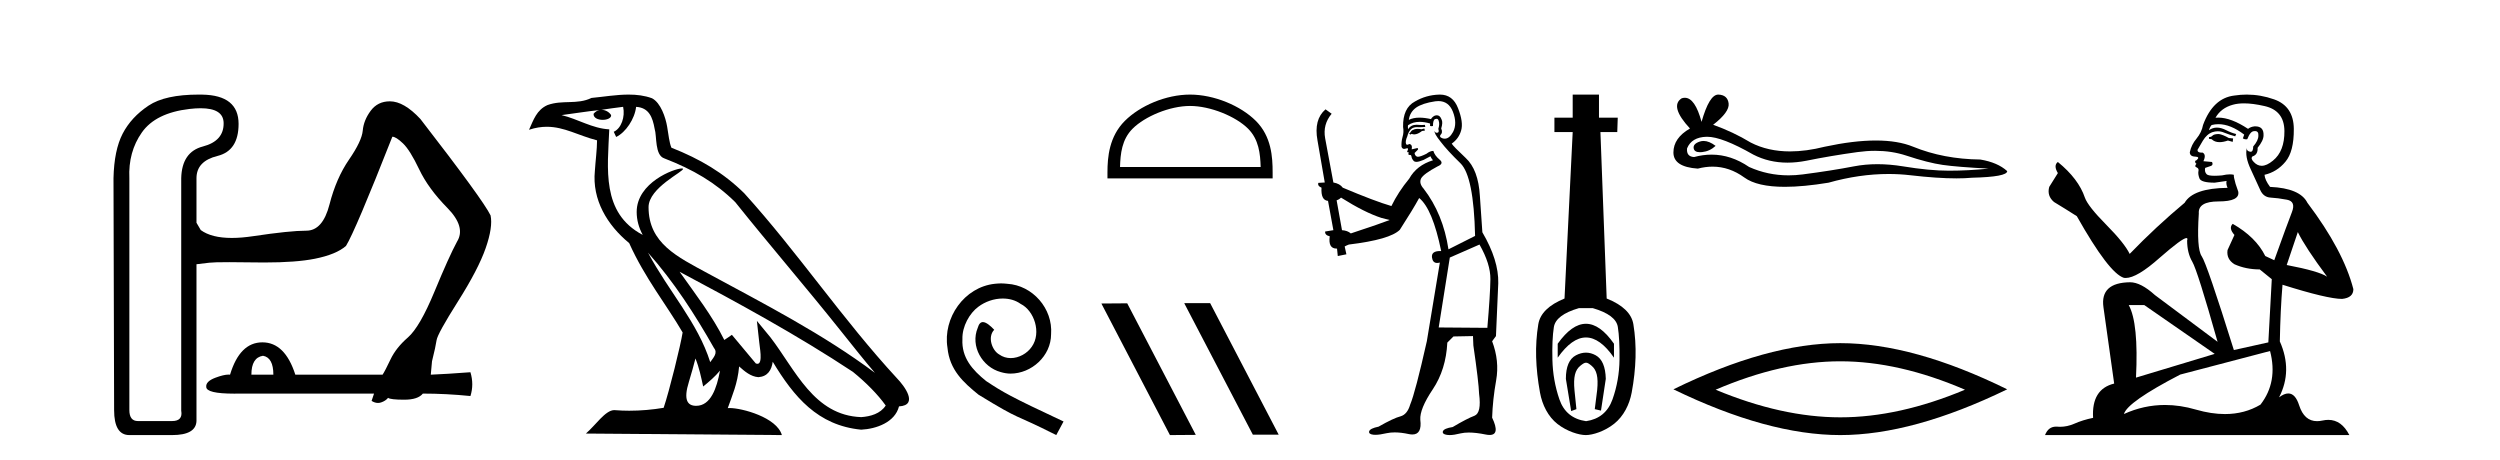 <?xml version='1.0' encoding='UTF-8' standalone='yes'?><svg xmlns='http://www.w3.org/2000/svg' xmlns:xlink='http://www.w3.org/1999/xlink' width='223.0' height='41.0' ><path d='M 23.459 31.734 Q 24.384 31.897 24.384 33.421 L 22.424 33.421 Q 22.424 31.897 23.459 31.734 ZM 17.893 9.655 Q 19.926 9.655 19.948 10.97 Q 19.975 12.576 18.098 13.066 Q 16.22 13.556 16.165 15.896 L 16.165 36.632 Q 16.329 37.558 15.349 37.558 L 12.301 37.558 Q 11.539 37.558 11.539 36.578 L 11.539 15.896 Q 11.43 13.556 12.655 11.814 Q 13.88 10.072 16.9 9.719 Q 17.446 9.655 17.893 9.655 ZM 17.724 8.437 Q 14.727 8.437 13.254 9.419 Q 11.703 10.453 10.941 11.923 Q 10.179 13.392 10.124 15.896 L 10.179 36.578 Q 10.179 38.809 11.539 38.809 L 15.349 38.809 Q 17.472 38.809 17.526 37.558 L 17.526 23.57 Q 18.016 23.516 18.669 23.434 Q 19.061 23.385 20.452 23.385 Q 21.38 23.385 22.751 23.407 Q 23.18 23.414 23.584 23.414 Q 26.418 23.414 28.085 23.08 Q 29.99 22.699 30.861 21.937 Q 31.677 20.631 34.997 12.195 Q 35.323 12.195 35.949 12.794 Q 36.575 13.392 37.392 15.107 Q 38.208 16.821 39.895 18.536 Q 41.582 20.25 40.766 21.556 Q 40.059 22.862 38.752 26.019 Q 37.446 29.176 36.385 30.101 Q 35.323 31.026 34.834 32.06 Q 34.344 33.095 34.126 33.421 L 26.343 33.421 Q 25.418 30.537 23.404 30.537 Q 21.39 30.537 20.52 33.421 Q 20.457 33.413 20.386 33.413 Q 19.96 33.413 19.213 33.693 Q 18.343 34.02 18.397 34.51 Q 18.397 35.113 20.901 35.113 Q 21.11 35.113 21.336 35.108 L 33.364 35.108 L 33.146 35.761 Q 33.437 35.943 33.715 35.943 Q 33.854 35.943 33.99 35.898 Q 34.398 35.761 34.616 35.489 Q 34.834 35.653 36.058 35.653 Q 37.283 35.653 37.718 35.108 Q 39.786 35.108 41.963 35.326 Q 42.29 34.292 41.963 33.203 Q 39.786 33.367 38.426 33.421 L 38.535 32.224 Q 38.861 30.918 38.943 30.346 Q 39.024 29.775 40.848 26.89 Q 42.671 24.005 43.324 22.128 Q 43.977 20.25 43.76 19.216 Q 43.106 17.855 37.501 10.617 Q 36.031 9.038 34.779 9.038 Q 33.691 9.038 33.065 9.882 Q 32.439 10.725 32.357 11.651 Q 32.276 12.576 31.133 14.236 Q 29.99 15.896 29.391 18.236 Q 28.792 20.577 27.323 20.577 Q 25.853 20.577 22.588 21.066 Q 21.538 21.224 20.68 21.224 Q 18.867 21.224 17.907 20.522 L 17.526 19.869 L 17.526 15.896 Q 17.526 14.372 19.404 13.909 Q 21.282 13.447 21.282 11.052 Q 21.282 8.494 18.043 8.44 Q 17.881 8.437 17.724 8.437 Z' style='fill:#000000;stroke:none' /><path d='M 57.804 22.54 L 57.804 22.54 C 60.098 25.118 61.998 28.06 63.691 31.048 C 64.046 31.486 63.646 31.888 63.353 32.305 C 62.237 28.763 59.67 26.03 57.804 22.54 ZM 55.583 9.529 C 55.775 10.422 55.423 11.451 54.746 11.755 L 54.962 12.217 C 55.808 11.815 56.62 10.612 56.741 9.532 C 57.895 9.601 58.211 10.47 58.392 11.479 C 58.608 12.168 58.389 13.841 59.262 14.13 C 61.842 15.129 63.815 16.285 65.585 18.031 C 68.64 21.852 71.833 25.552 74.887 29.376 C 76.074 30.865 77.16 32.228 78.041 33.257 C 73.402 29.789 68.218 27.136 63.133 24.38 C 60.43 22.911 57.851 21.71 57.851 18.477 C 57.851 16.738 61.055 15.281 60.923 15.055 C 60.912 15.035 60.875 15.026 60.816 15.026 C 60.158 15.026 56.792 16.274 56.792 18.907 C 56.792 19.637 56.987 20.313 57.326 20.944 C 57.321 20.944 57.316 20.943 57.311 20.943 C 53.618 18.986 54.204 15.028 54.347 11.538 C 52.813 11.453 51.549 10.616 50.091 10.267 C 51.222 10.121 52.349 9.933 53.482 9.816 L 53.482 9.816 C 53.269 9.858 53.075 9.982 52.945 10.154 C 52.927 10.526 53.347 10.69 53.758 10.69 C 54.158 10.69 54.548 10.534 54.51 10.264 C 54.329 9.982 53.999 9.799 53.662 9.799 C 53.652 9.799 53.642 9.799 53.632 9.799 C 54.196 9.719 54.947 9.599 55.583 9.529 ZM 62.034 31.976 C 62.364 32.78 62.536 33.632 62.723 34.476 C 63.261 34.04 63.783 33.593 64.224 33.06 L 64.224 33.06 C 63.937 34.623 63.4 36.199 62.098 36.199 C 61.311 36.199 60.946 35.667 61.451 34.054 C 61.689 33.293 61.879 32.566 62.034 31.976 ZM 60.62 24.242 L 60.62 24.242 C 65.886 27.047 71.1 29.879 76.08 33.171 C 77.253 34.122 78.298 35.181 79.006 36.172 C 78.536 36.901 77.643 37.152 76.817 37.207 C 72.601 37.06 70.951 32.996 68.725 30.093 L 67.514 28.622 L 67.722 30.507 C 67.737 30.846 68.084 32.452 67.566 32.452 C 67.522 32.452 67.472 32.44 67.414 32.415 L 65.284 29.865 C 65.056 30.015 64.842 30.186 64.607 30.325 C 63.55 28.187 62.003 26.196 60.62 24.242 ZM 56.075 8.437 C 54.968 8.437 53.834 8.636 52.759 8.736 C 51.477 9.361 50.179 8.884 48.834 9.373 C 47.863 9.809 47.591 10.693 47.189 11.576 C 47.761 11.386 48.282 11.308 48.773 11.308 C 50.34 11.308 51.601 12.097 53.257 12.518 C 53.254 13.349 53.124 14.292 53.062 15.242 C 52.805 17.816 54.162 20.076 56.123 21.685 C 57.528 24.814 59.472 27.214 60.891 29.655 C 60.722 30.752 59.702 34.89 59.198 36.376 C 58.213 36.542 57.161 36.636 56.126 36.636 C 55.709 36.636 55.294 36.62 54.888 36.588 C 54.857 36.584 54.825 36.582 54.794 36.582 C 53.995 36.582 53.118 37.945 52.258 38.673 L 69.743 38.809 C 69.297 37.233 66.19 36.397 65.086 36.397 C 65.022 36.397 64.966 36.399 64.916 36.405 C 65.306 35.29 65.792 34.243 65.93 32.686 C 66.418 33.123 66.965 33.595 67.649 33.644 C 68.484 33.582 68.823 33.011 68.928 32.267 C 70.82 35.396 72.936 37.951 76.817 38.327 C 78.158 38.261 79.829 37.675 80.191 36.25 C 81.969 36.149 80.665 34.416 80.005 33.737 C 75.164 28.498 71.169 22.517 66.386 17.238 C 64.544 15.421 62.464 14.192 59.888 13.173 C 59.697 12.702 59.634 12.032 59.509 11.295 C 59.373 10.491 58.944 9.174 58.16 8.765 C 57.491 8.519 56.789 8.437 56.075 8.437 Z' style='fill:#000000;stroke:none' /><path d='M 89.298 25.279 C 89.111 25.279 88.923 25.297 88.735 25.314 C 86.018 25.604 84.088 28.354 84.515 31.019 C 84.703 33.001 85.933 34.111 87.283 35.205 C 91.297 37.665 90.17 36.759 94.218 38.809 L 94.868 37.596 C 90.05 35.341 89.469 34.983 87.966 33.992 C 86.736 33.001 85.762 31.908 85.848 30.251 C 85.813 29.106 86.497 27.927 87.266 27.364 C 87.881 26.902 88.666 26.629 89.435 26.629 C 90.016 26.629 90.563 26.766 91.041 27.107 C 92.254 27.705 92.92 29.687 92.032 30.934 C 91.622 31.532 90.887 31.942 90.153 31.942 C 89.794 31.942 89.435 31.839 89.128 31.617 C 88.513 31.276 88.051 30.08 88.683 29.414 C 88.393 29.106 87.983 28.73 87.676 28.73 C 87.471 28.73 87.317 28.884 87.214 29.243 C 86.531 30.883 87.624 32.745 89.264 33.189 C 89.555 33.274 89.845 33.326 90.136 33.326 C 92.015 33.326 93.757 31.754 93.757 29.807 C 93.928 27.534 92.117 25.45 89.845 25.314 C 89.674 25.297 89.486 25.279 89.298 25.279 Z' style='fill:#000000;stroke:none' /><path d='M 106.152 9.451 C 107.964 9.451 110.232 10.382 111.33 11.48 C 112.29 12.44 112.416 13.713 112.451 14.896 L 99.906 14.896 C 99.941 13.713 100.066 12.44 101.027 11.48 C 102.124 10.382 104.339 9.451 106.152 9.451 ZM 106.152 8.437 C 104.002 8.437 101.689 9.43 100.333 10.786 C 98.942 12.176 98.785 14.007 98.785 15.377 L 98.785 15.911 L 113.519 15.911 L 113.519 15.377 C 113.519 14.007 113.415 12.176 112.024 10.786 C 110.668 9.43 108.302 8.437 106.152 8.437 Z' style='fill:#000000;stroke:none' /><path d='M 105.673 27.039 L 105.639 27.056 L 111.755 38.775 L 114.061 38.775 L 107.945 27.039 ZM 100.548 27.056 L 98.242 27.073 L 104.358 38.809 L 106.664 38.792 L 100.548 27.056 Z' style='fill:#000000;stroke:none' /><path d='M 127.051 11.461 L 126.795 11.53 Q 126.615 11.495 126.462 11.495 Q 126.308 11.495 126.18 11.53 Q 125.924 11.615 125.872 11.717 Q 125.821 11.82 125.701 11.905 L 125.787 12.008 L 125.924 11.94 Q 126.031 11.988 126.152 11.988 Q 126.456 11.988 126.846 11.683 L 127.102 11.649 L 127.051 11.461 ZM 128.3 9.016 Q 129.222 9.016 129.596 9.958 Q 130.006 11.017 129.613 11.769 Q 129.285 12.37 128.87 12.37 Q 128.766 12.37 128.657 12.332 Q 128.366 12.23 128.486 12.042 Q 128.725 11.82 128.554 11.461 Q 128.725 10.915 128.588 10.658 Q 128.451 10.283 128.167 10.283 Q 128.063 10.283 127.939 10.334 Q 127.717 10.47 127.649 10.624 Q 127.076 10.494 126.619 10.494 Q 126.054 10.494 125.667 10.693 Q 125.753 10.009 126.316 9.599 Q 126.88 9.206 128.025 9.036 Q 128.168 9.016 128.3 9.016 ZM 119.62 17.628 Q 121.738 18.96 123.225 19.438 L 123.959 19.626 Q 123.225 19.917 120.492 20.822 Q 120.201 20.566 119.706 20.532 L 119.227 17.867 Q 119.45 17.799 119.62 17.628 ZM 128.139 10.595 Q 128.283 10.595 128.332 10.778 Q 128.435 11.068 128.298 11.495 Q 128.4 11.82 128.213 11.837 Q 128.181 11.842 128.153 11.842 Q 128.002 11.842 127.973 11.683 L 127.973 11.683 Q 127.888 11.871 128.503 12.64 Q 129.101 13.426 130.279 14.57 Q 131.458 15.732 131.578 21.044 L 129.203 22.24 Q 128.725 19.08 126.983 16.825 Q 126.556 16.347 126.761 15.92 Q 126.983 15.51 128.23 14.843 Q 128.845 14.587 128.4 14.228 Q 127.973 13.87 127.854 13.46 Q 127.563 13.46 127.239 13.716 Q 126.703 13.984 126.481 13.984 Q 126.435 13.984 126.402 13.972 Q 126.214 13.904 126.18 13.648 L 126.436 13.391 Q 126.556 13.289 126.436 13.204 L 125.924 13.323 Q 126.009 12.879 125.701 12.845 Q 125.594 12.914 125.524 12.914 Q 125.439 12.914 125.411 12.811 Q 125.343 12.589 125.531 12.162 Q 125.633 11.752 125.855 11.53 Q 126.06 11.34 126.382 11.34 Q 126.408 11.34 126.436 11.342 Q 126.556 11.347 126.673 11.347 Q 126.909 11.347 127.136 11.325 L 127.102 11.137 Q 126.974 11.154 126.825 11.154 Q 126.675 11.154 126.504 11.137 Q 126.425 11.128 126.351 11.128 Q 125.852 11.128 125.599 11.53 Q 125.565 11.273 125.599 11.171 Q 126.031 10.869 126.635 10.869 Q 127.057 10.869 127.563 11.017 L 127.563 11.239 Q 127.64 11.256 127.704 11.256 Q 127.768 11.256 127.82 11.239 Q 127.82 10.693 128.008 10.624 Q 128.081 10.595 128.139 10.595 ZM 131.971 21.813 Q 132.961 23.555 132.944 24.905 Q 132.927 26.254 132.671 29.243 L 128.332 29.209 L 129.323 22.974 L 131.971 21.813 ZM 128.447 8.437 Q 128.415 8.437 128.383 8.438 Q 127.205 8.472 126.214 9.053 Q 125.121 9.633 125.155 11.325 Q 125.24 11.786 125.104 12.23 Q 124.984 12.657 125.018 13.101 Q 125.091 13.284 125.252 13.284 Q 125.316 13.284 125.394 13.255 Q 125.474 13.22 125.521 13.22 Q 125.637 13.22 125.565 13.426 Q 125.496 13.46 125.531 13.545 Q 125.553 13.591 125.607 13.591 Q 125.633 13.591 125.667 13.579 L 125.667 13.579 Q 125.571 13.82 125.715 13.82 Q 125.725 13.82 125.736 13.819 Q 125.75 13.817 125.762 13.817 Q 125.891 13.817 125.906 13.972 Q 125.924 14.16 126.111 14.365 Q 126.185 14.439 126.336 14.439 Q 126.568 14.439 126.983 14.263 L 127.598 13.938 Q 127.649 14.092 127.82 14.297 Q 126.368 14.741 125.701 15.937 Q 124.728 17.115 124.113 18.379 Q 122.644 17.952 119.774 16.74 Q 119.518 16.381 118.937 16.278 L 118.203 12.332 Q 117.98 11.102 118.783 10.146 L 118.237 9.753 Q 117.178 10.658 117.519 12.52 L 118.168 16.278 L 117.588 16.312 Q 117.519 16.603 117.878 16.74 Q 117.81 17.867 118.459 17.918 L 118.937 20.532 Q 118.561 20.6 118.203 20.651 Q 118.168 20.976 118.612 21.078 Q 118.463 22.173 119.215 22.173 Q 119.238 22.173 119.262 22.172 L 119.33 22.838 L 120.099 22.684 L 119.945 21.984 Q 120.133 21.881 120.321 21.813 Q 123.993 21.369 124.864 20.498 Q 126.043 18.67 126.59 17.662 Q 127.785 18.636 128.554 22.394 Q 128.507 22.392 128.462 22.392 Q 127.653 22.392 127.734 22.974 Q 127.801 23.456 128.192 23.456 Q 128.301 23.456 128.435 23.419 L 128.435 23.419 L 127.273 30.439 Q 126.248 35 125.787 36.093 Q 125.531 36.964 124.933 37.135 Q 124.318 37.289 122.968 38.058 Q 122.217 38.211 122.131 38.468 Q 122.063 38.724 122.49 38.775 Q 122.578 38.786 122.684 38.786 Q 123.072 38.786 123.703 38.639 Q 124.024 38.57 124.405 38.57 Q 124.977 38.57 125.684 38.724 Q 125.847 38.756 125.984 38.756 Q 126.855 38.756 126.692 37.443 Q 126.624 36.486 127.803 34.727 Q 128.981 32.967 129.101 30.559 L 129.647 30.012 L 131.39 29.978 L 131.424 30.815 Q 131.902 34.095 131.936 35.137 Q 132.158 36.828 131.526 37.084 Q 130.877 37.323 129.579 38.092 Q 128.81 38.211 128.708 38.468 Q 128.622 38.724 129.067 38.792 Q 129.173 38.809 129.304 38.809 Q 129.694 38.809 130.297 38.656 Q 130.612 38.582 131.022 38.582 Q 131.656 38.582 132.517 38.758 Q 132.717 38.799 132.873 38.799 Q 133.833 38.799 133.098 37.255 Q 133.149 35.649 133.457 33.924 Q 133.764 32.199 133.098 30.439 L 133.44 29.978 L 133.645 25.263 Q 133.696 23.231 132.227 20.72 Q 132.158 19.797 132.005 17.474 Q 131.868 15.134 130.741 14.092 Q 129.613 13.033 129.494 12.811 Q 130.126 12.367 130.331 11.649 Q 130.553 10.915 130.057 9.651 Q 129.592 8.437 128.447 8.437 Z' style='fill:#000000;stroke:none' /><path d='M 141.467 28.881 C 140.631 28.881 139.791 29.474 138.947 30.661 L 138.947 31.905 C 139.791 30.704 140.631 30.103 141.467 30.103 C 142.304 30.103 143.137 30.704 143.967 31.905 L 143.967 30.661 C 143.137 29.474 142.304 28.881 141.467 28.881 ZM 141.467 31.455 C 141.174 31.455 140.877 31.534 140.577 31.691 C 139.976 32.005 139.676 32.706 139.676 33.793 L 140.148 36.668 L 140.616 36.496 L 140.445 34.823 C 140.33 33.622 140.502 33.003 140.96 32.631 C 141.188 32.445 141.332 32.352 141.473 32.352 C 141.614 32.352 141.753 32.445 141.975 32.631 C 142.418 33.003 142.583 33.607 142.469 34.78 L 142.254 36.496 L 142.808 36.625 L 143.237 33.793 C 143.209 32.706 142.908 32.005 142.336 31.691 C 142.05 31.534 141.761 31.455 141.467 31.455 ZM 142.079 27.486 C 143.452 27.887 144.195 28.444 144.31 29.16 C 144.424 29.875 144.474 30.847 144.46 32.077 C 144.446 33.307 144.238 34.487 143.838 35.617 C 143.437 36.746 142.651 37.397 141.478 37.569 C 140.277 37.397 139.483 36.746 139.097 35.617 C 138.711 34.487 138.503 33.314 138.475 32.098 C 138.446 30.883 138.489 29.91 138.604 29.181 C 138.718 28.452 139.462 27.887 140.835 27.486 ZM 140.284 8.437 L 140.284 10.496 L 138.654 10.496 L 138.654 11.783 L 140.284 11.783 L 139.555 26.628 C 138.153 27.2 137.374 27.965 137.216 28.924 C 137.059 29.882 136.995 30.861 137.023 31.862 C 137.052 32.864 137.166 33.915 137.367 35.016 C 137.567 36.117 138.089 37.165 138.933 37.823 C 139.776 38.48 140.842 38.809 141.457 38.809 C 142.072 38.809 143.137 38.473 143.981 37.801 C 144.825 37.129 145.347 36.089 145.547 35.016 C 145.747 33.943 145.861 32.899 145.89 31.884 C 145.919 30.869 145.854 29.882 145.697 28.924 C 145.54 27.965 144.746 27.2 143.316 26.628 L 142.758 11.783 L 144.26 11.783 L 144.303 10.496 L 142.629 10.496 L 142.629 8.437 Z' style='fill:#000000;stroke:none' /><path d='M 151.961 12.573 Q 151.79 12.573 151.63 12.625 Q 151.003 12.828 151.077 13.234 Q 151.139 13.577 151.637 13.577 Q 151.728 13.577 151.833 13.566 Q 152.515 13.492 153.032 13.012 Q 152.455 12.573 151.961 12.573 ZM 152.28 12.2 Q 153.612 12.2 156.389 13.787 Q 157.783 14.508 159.444 14.508 Q 160.247 14.508 161.112 14.34 Q 163.288 13.898 165.686 13.566 Q 166.501 13.453 167.264 13.453 Q 168.749 13.453 170.04 13.879 Q 171.995 14.525 173.286 14.709 Q 174.578 14.894 177.382 15.041 Q 175.574 15.226 173.84 15.226 Q 172.106 15.226 169.745 14.838 Q 168.564 14.645 167.471 14.645 Q 166.378 14.645 165.373 14.838 Q 163.362 15.226 160.798 15.558 Q 160.157 15.641 159.538 15.641 Q 157.681 15.641 156.02 14.894 Q 154.408 13.793 152.672 13.793 Q 151.905 13.793 151.113 14.008 Q 150.412 13.971 150.486 13.234 Q 150.892 12.237 152.22 12.2 Q 152.25 12.2 152.28 12.2 ZM 153.266 8.437 Q 152.468 8.437 151.778 10.872 Q 151.2 8.721 150.287 8.721 Q 150.15 8.721 150.007 8.769 Q 148.9 9.47 150.745 11.463 Q 149.269 12.311 149.269 13.602 Q 149.269 14.894 151.446 15.041 Q 152.119 14.865 152.76 14.865 Q 154.264 14.865 155.596 15.834 Q 156.736 16.665 159.211 16.665 Q 160.861 16.665 163.104 16.296 Q 165.859 15.52 168.459 15.52 Q 169.445 15.52 170.409 15.632 Q 172.818 15.911 174.513 15.911 Q 175.283 15.911 175.906 15.853 Q 179.042 15.779 179.042 15.263 Q 178.193 14.488 176.644 14.23 Q 173.36 14.193 170.649 13.086 Q 169.293 12.533 167.324 12.533 Q 165.354 12.533 162.772 13.086 Q 161.106 13.506 159.671 13.506 Q 157.704 13.506 156.168 12.717 Q 154.581 11.758 152.811 11.131 Q 154.286 9.987 154.194 9.231 Q 154.102 8.474 153.29 8.437 Q 153.278 8.437 153.266 8.437 Z' style='fill:#000000;stroke:none' /><path d='M 164.155 32.228 Q 169.399 32.228 175.276 34.762 Q 169.399 37.226 164.155 37.226 Q 158.947 37.226 153.034 34.762 Q 158.947 32.228 164.155 32.228 ZM 164.155 30.609 Q 157.68 30.609 149.269 34.727 Q 157.68 38.809 164.155 38.809 Q 170.631 38.809 179.042 34.727 Q 170.666 30.609 164.155 30.609 Z' style='fill:#000000;stroke:none' /><path d='M 197.928 11.955 Q 197.501 11.955 197.364 12.091 Q 197.245 12.228 197.04 12.228 L 197.04 12.382 L 197.279 12.416 Q 197.544 12.681 197.984 12.681 Q 198.309 12.681 198.731 12.535 L 199.158 12.655 L 199.192 12.348 L 198.816 12.313 Q 198.27 12.006 197.928 11.955 ZM 200.166 9.22 Q 200.954 9.22 201.994 9.46 Q 203.753 9.853 203.77 11.681 Q 203.788 13.492 202.746 14.329 Q 202.194 14.788 201.742 14.788 Q 201.353 14.788 201.037 14.449 Q 200.73 14.141 200.918 13.953 Q 201.413 13.8 201.379 13.185 Q 201.908 12.535 201.908 12.074 Q 201.941 11.27 201.17 11.27 Q 201.138 11.27 201.106 11.271 Q 200.764 11.305 200.525 11.493 Q 199.013 10.491 197.864 10.491 Q 197.74 10.491 197.621 10.503 L 197.621 10.503 Q 198.116 9.631 199.175 9.341 Q 199.607 9.22 200.166 9.22 ZM 204.966 20.701 Q 205.633 22.068 207.58 24.682 Q 206.845 24.186 203.975 23.639 L 204.966 20.701 ZM 197.883 11.076 Q 198.961 11.076 200.183 12.006 L 200.063 12.348 Q 200.207 12.431 200.342 12.431 Q 200.4 12.431 200.456 12.416 Q 200.73 11.698 201.071 11.698 Q 201.112 11.693 201.149 11.693 Q 201.478 11.693 201.447 12.108 Q 201.447 12.535 200.986 13.065 Q 200.986 13.538 200.756 13.538 Q 200.72 13.538 200.678 13.526 Q 200.371 13.458 200.422 13.185 L 200.422 13.185 Q 200.217 13.953 200.781 15.132 Q 201.328 16.328 201.618 16.96 Q 201.908 17.592 202.541 17.626 Q 203.173 17.66 203.993 17.814 Q 204.813 17.968 204.437 18.925 Q 204.061 19.881 202.865 23.212 L 202.062 22.837 Q 201.225 21.145 199.158 19.967 L 199.158 19.967 Q 198.765 20.342 199.312 20.957 L 198.697 22.307 Q 198.577 23.11 199.312 23.571 Q 200.337 24.032 201.567 24.032 L 202.643 24.904 L 202.336 30.541 L 199.261 31.224 Q 196.852 23.52 196.391 22.854 Q 195.929 22.187 196.134 19.044 Q 196.049 17.968 197.894 17.968 Q 199.807 17.968 199.653 17.097 L 199.414 16.396 Q 199.226 15.747 199.261 15.593 Q 199.11 15.552 198.911 15.552 Q 198.611 15.552 198.201 15.645 Q 197.814 15.679 197.533 15.679 Q 196.971 15.679 196.835 15.542 Q 196.63 15.337 196.698 14.978 L 197.245 14.79 Q 197.433 14.688 197.313 14.449 L 196.544 14.38 Q 196.818 13.8 196.476 13.612 Q 196.425 13.615 196.379 13.615 Q 196.015 13.615 196.015 13.373 Q 196.134 13.15 196.493 12.553 Q 196.852 11.955 197.364 11.784 Q 197.595 11.71 197.822 11.71 Q 198.117 11.71 198.406 11.835 Q 198.919 12.04 199.38 12.16 L 199.466 11.955 Q 199.038 11.852 198.577 11.613 Q 198.133 11.382 197.749 11.382 Q 197.364 11.382 197.04 11.613 Q 197.125 11.305 197.279 11.152 Q 197.575 11.076 197.883 11.076 ZM 191.266 27.21 L 197.552 31.566 L 190.531 33.684 Q 190.77 28.816 189.882 27.21 ZM 202.489 31.31 Q 203.207 34.06 201.635 36.093 Q 200.227 36.934 198.465 36.934 Q 197.255 36.934 195.878 36.537 Q 194.467 36.124 193.115 36.124 Q 191.227 36.124 189.455 36.93 Q 189.762 35.854 194.477 33.411 L 202.489 31.31 ZM 200.411 8.437 Q 199.864 8.437 199.312 8.521 Q 197.398 8.743 196.51 11.152 Q 196.391 11.801 195.929 12.365 Q 195.468 12.911 195.331 13.578 Q 195.331 13.953 195.81 13.97 Q 196.288 13.988 195.929 14.295 Q 195.776 14.329 195.81 14.449 Q 195.827 14.568 195.929 14.603 Q 195.707 14.842 195.929 14.927 Q 196.169 15.03 196.1 15.269 Q 196.049 15.525 196.186 15.901 Q 196.322 16.294 197.552 16.294 L 198.611 16.14 L 198.611 16.14 Q 198.543 16.396 198.697 16.755 Q 195.622 16.789 194.87 18.087 Q 192.291 20.24 189.967 22.649 Q 189.506 21.692 187.866 20.035 Q 186.243 18.395 185.97 17.626 Q 185.406 15.952 183.561 14.449 Q 183.151 14.756 183.561 15.44 L 182.792 16.67 Q 182.57 17.472 183.219 18.019 Q 184.21 18.617 185.252 19.283 Q 188.122 24.374 189.455 24.784 Q 189.529 24.795 189.609 24.795 Q 190.623 24.795 192.649 22.99 Q 194.658 21.235 195.032 21.235 Q 195.164 21.235 195.092 21.453 Q 195.092 22.563 195.554 23.349 Q 196.015 24.135 197.808 30.49 L 192.222 26.322 Q 190.958 25.177 190.001 25.177 Q 187.319 25.211 187.627 27.398 L 188.584 34.214 Q 186.551 34.709 186.704 37.272 Q 185.782 37.46 185.013 37.801 Q 184.392 38.07 183.76 38.07 Q 183.627 38.07 183.493 38.058 Q 183.447 38.055 183.402 38.055 Q 182.706 38.055 182.417 38.809 L 209.562 38.809 Q 208.869 37.452 207.685 37.452 Q 207.438 37.452 207.17 37.511 Q 206.912 37.568 206.681 37.568 Q 205.541 37.568 205.086 36.161 Q 204.749 35.096 204.114 35.096 Q 203.752 35.096 203.292 35.444 Q 204.522 33.069 203.361 30.456 Q 203.412 27.62 203.6 25.399 Q 207.614 26.663 208.913 26.663 Q 209.92 26.561 209.92 25.792 Q 209.032 22.341 205.82 18.087 Q 205.171 16.789 202.489 16.67 Q 202.028 16.055 201.994 15.593 Q 203.104 15.337 203.856 14.432 Q 204.625 13.526 204.608 11.493 Q 204.59 9.478 202.848 8.863 Q 201.642 8.437 200.411 8.437 Z' style='fill:#000000;stroke:none' /></svg>